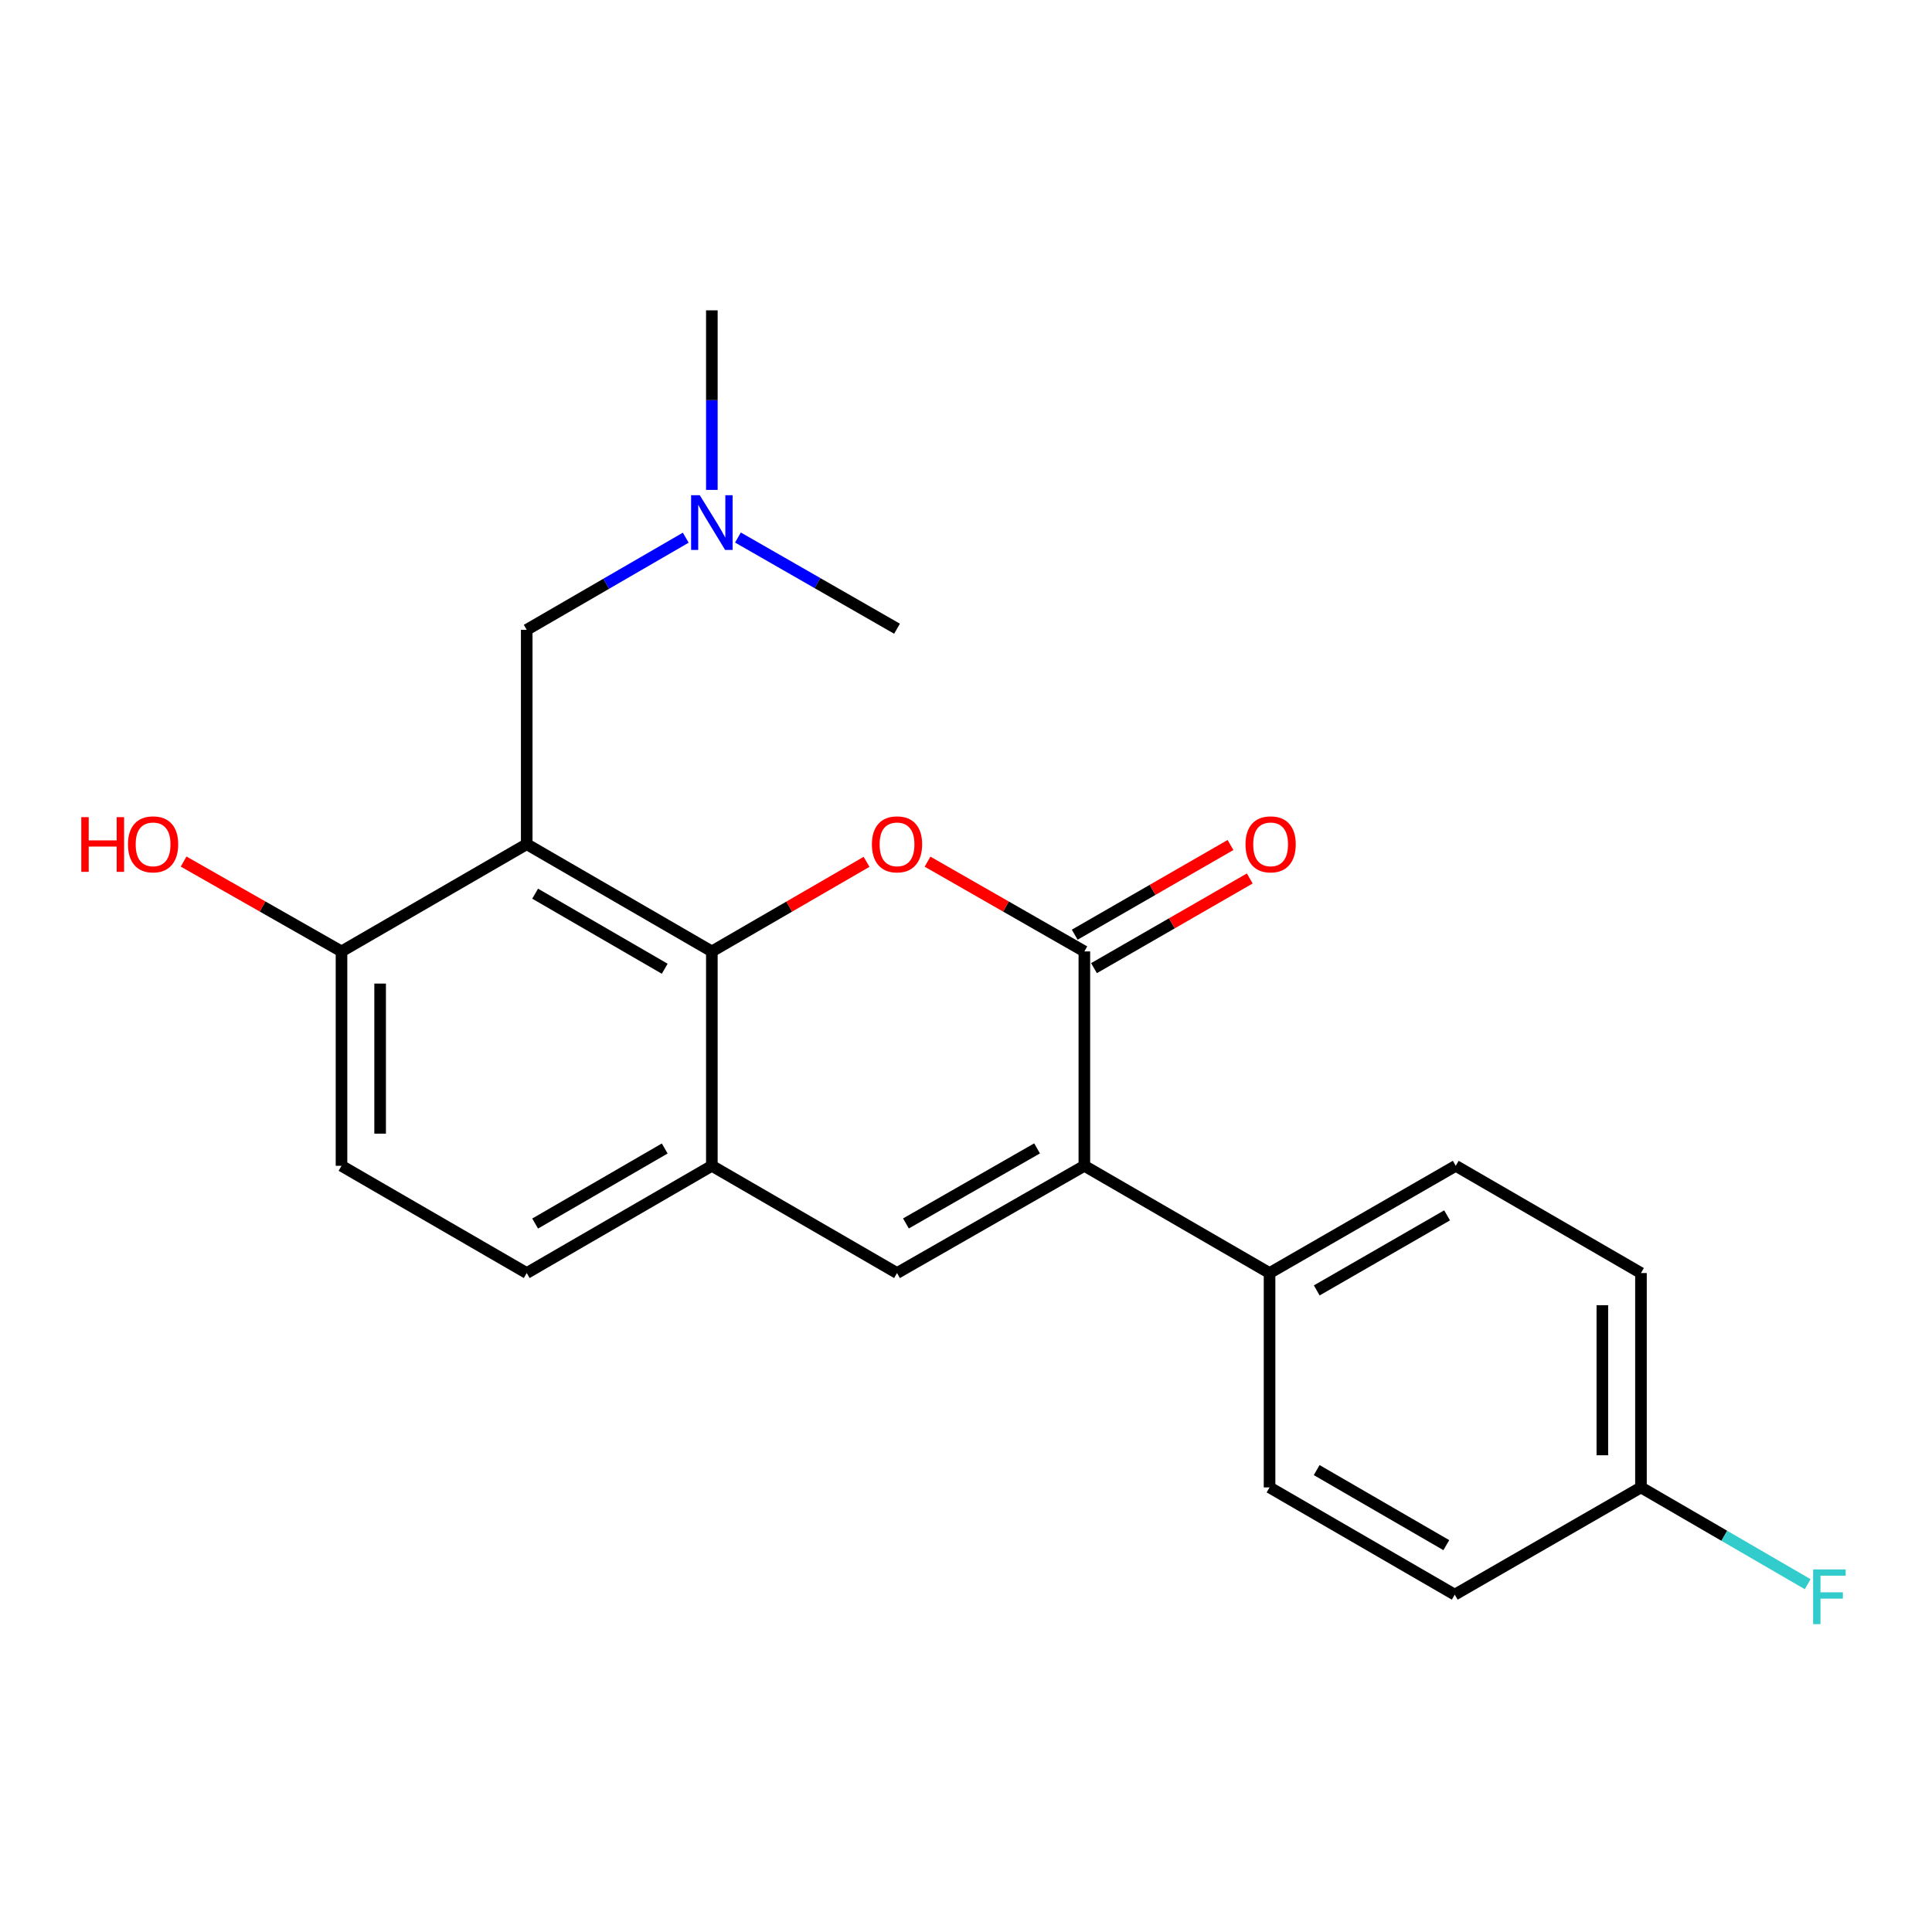 <?xml version='1.0' encoding='iso-8859-1'?>
<svg version='1.1' baseProfile='full'
              xmlns='http://www.w3.org/2000/svg'
                      xmlns:rdkit='http://www.rdkit.org/xml'
                      xmlns:xlink='http://www.w3.org/1999/xlink'
                  xml:space='preserve'
width='1000px' height='1000px' viewBox='0 0 1000 1000'>
<!-- END OF HEADER -->
<rect style='opacity:1.0;fill:#FFFFFF;stroke:none' width='1000' height='1000' x='0' y='0'> </rect>
<path class='bond-1' d='M 561.262,492.454 L 520.676,469.221' style='fill:none;fill-rule:evenodd;stroke:#000000;stroke-width:6px;stroke-linecap:butt;stroke-linejoin:miter;stroke-opacity:1' />
<path class='bond-1' d='M 520.676,469.221 L 480.09,445.989' style='fill:none;fill-rule:evenodd;stroke:#FF0000;stroke-width:6px;stroke-linecap:butt;stroke-linejoin:miter;stroke-opacity:1' />
<path class='bond-3' d='M 561.262,492.454 L 561.262,603.421' style='fill:none;fill-rule:evenodd;stroke:#000000;stroke-width:6px;stroke-linecap:butt;stroke-linejoin:miter;stroke-opacity:1' />
<path class='bond-9' d='M 566.248,501.114 L 606.562,477.904' style='fill:none;fill-rule:evenodd;stroke:#000000;stroke-width:6px;stroke-linecap:butt;stroke-linejoin:miter;stroke-opacity:1' />
<path class='bond-9' d='M 606.562,477.904 L 646.877,454.694' style='fill:none;fill-rule:evenodd;stroke:#FF0000;stroke-width:6px;stroke-linecap:butt;stroke-linejoin:miter;stroke-opacity:1' />
<path class='bond-9' d='M 556.276,483.794 L 596.591,460.584' style='fill:none;fill-rule:evenodd;stroke:#000000;stroke-width:6px;stroke-linecap:butt;stroke-linejoin:miter;stroke-opacity:1' />
<path class='bond-9' d='M 596.591,460.584 L 636.905,437.374' style='fill:none;fill-rule:evenodd;stroke:#FF0000;stroke-width:6px;stroke-linecap:butt;stroke-linejoin:miter;stroke-opacity:1' />
<path class='bond-0' d='M 368.453,492.454 L 408.49,469.267' style='fill:none;fill-rule:evenodd;stroke:#000000;stroke-width:6px;stroke-linecap:butt;stroke-linejoin:miter;stroke-opacity:1' />
<path class='bond-0' d='M 408.49,469.267 L 448.528,446.081' style='fill:none;fill-rule:evenodd;stroke:#FF0000;stroke-width:6px;stroke-linecap:butt;stroke-linejoin:miter;stroke-opacity:1' />
<path class='bond-2' d='M 368.453,492.454 L 272.631,436.948' style='fill:none;fill-rule:evenodd;stroke:#000000;stroke-width:6px;stroke-linecap:butt;stroke-linejoin:miter;stroke-opacity:1' />
<path class='bond-2' d='M 344.062,501.422 L 276.987,462.568' style='fill:none;fill-rule:evenodd;stroke:#000000;stroke-width:6px;stroke-linecap:butt;stroke-linejoin:miter;stroke-opacity:1' />
<path class='bond-22' d='M 368.453,492.454 L 368.453,603.421' style='fill:none;fill-rule:evenodd;stroke:#000000;stroke-width:6px;stroke-linecap:butt;stroke-linejoin:miter;stroke-opacity:1' />
<path class='bond-6' d='M 272.631,436.948 L 176.765,492.454' style='fill:none;fill-rule:evenodd;stroke:#000000;stroke-width:6px;stroke-linecap:butt;stroke-linejoin:miter;stroke-opacity:1' />
<path class='bond-7' d='M 272.631,436.948 L 272.631,325.993' style='fill:none;fill-rule:evenodd;stroke:#000000;stroke-width:6px;stroke-linecap:butt;stroke-linejoin:miter;stroke-opacity:1' />
<path class='bond-4' d='M 561.262,603.421 L 464.297,658.926' style='fill:none;fill-rule:evenodd;stroke:#000000;stroke-width:6px;stroke-linecap:butt;stroke-linejoin:miter;stroke-opacity:1' />
<path class='bond-4' d='M 536.788,594.401 L 468.913,633.255' style='fill:none;fill-rule:evenodd;stroke:#000000;stroke-width:6px;stroke-linecap:butt;stroke-linejoin:miter;stroke-opacity:1' />
<path class='bond-8' d='M 561.262,603.421 L 657.117,658.926' style='fill:none;fill-rule:evenodd;stroke:#000000;stroke-width:6px;stroke-linecap:butt;stroke-linejoin:miter;stroke-opacity:1' />
<path class='bond-5' d='M 464.297,658.926 L 368.453,603.421' style='fill:none;fill-rule:evenodd;stroke:#000000;stroke-width:6px;stroke-linecap:butt;stroke-linejoin:miter;stroke-opacity:1' />
<path class='bond-10' d='M 368.453,603.421 L 272.631,658.926' style='fill:none;fill-rule:evenodd;stroke:#000000;stroke-width:6px;stroke-linecap:butt;stroke-linejoin:miter;stroke-opacity:1' />
<path class='bond-10' d='M 344.062,594.452 L 276.987,633.306' style='fill:none;fill-rule:evenodd;stroke:#000000;stroke-width:6px;stroke-linecap:butt;stroke-linejoin:miter;stroke-opacity:1' />
<path class='bond-18' d='M 176.765,492.454 L 135.902,469.199' style='fill:none;fill-rule:evenodd;stroke:#000000;stroke-width:6px;stroke-linecap:butt;stroke-linejoin:miter;stroke-opacity:1' />
<path class='bond-18' d='M 135.902,469.199 L 95.039,445.943' style='fill:none;fill-rule:evenodd;stroke:#FF0000;stroke-width:6px;stroke-linecap:butt;stroke-linejoin:miter;stroke-opacity:1' />
<path class='bond-24' d='M 176.765,492.454 L 176.765,603.421' style='fill:none;fill-rule:evenodd;stroke:#000000;stroke-width:6px;stroke-linecap:butt;stroke-linejoin:miter;stroke-opacity:1' />
<path class='bond-24' d='M 196.751,509.099 L 196.751,586.776' style='fill:none;fill-rule:evenodd;stroke:#000000;stroke-width:6px;stroke-linecap:butt;stroke-linejoin:miter;stroke-opacity:1' />
<path class='bond-14' d='M 272.631,325.993 L 313.788,302.148' style='fill:none;fill-rule:evenodd;stroke:#000000;stroke-width:6px;stroke-linecap:butt;stroke-linejoin:miter;stroke-opacity:1' />
<path class='bond-14' d='M 313.788,302.148 L 354.944,278.303' style='fill:none;fill-rule:evenodd;stroke:#0000FF;stroke-width:6px;stroke-linecap:butt;stroke-linejoin:miter;stroke-opacity:1' />
<path class='bond-12' d='M 657.117,658.926 L 753.494,603.421' style='fill:none;fill-rule:evenodd;stroke:#000000;stroke-width:6px;stroke-linecap:butt;stroke-linejoin:miter;stroke-opacity:1' />
<path class='bond-12' d='M 681.548,667.919 L 749.012,629.065' style='fill:none;fill-rule:evenodd;stroke:#000000;stroke-width:6px;stroke-linecap:butt;stroke-linejoin:miter;stroke-opacity:1' />
<path class='bond-13' d='M 657.117,658.926 L 657.117,769.882' style='fill:none;fill-rule:evenodd;stroke:#000000;stroke-width:6px;stroke-linecap:butt;stroke-linejoin:miter;stroke-opacity:1' />
<path class='bond-11' d='M 272.631,658.926 L 176.765,603.421' style='fill:none;fill-rule:evenodd;stroke:#000000;stroke-width:6px;stroke-linecap:butt;stroke-linejoin:miter;stroke-opacity:1' />
<path class='bond-17' d='M 753.494,603.421 L 849.36,658.926' style='fill:none;fill-rule:evenodd;stroke:#000000;stroke-width:6px;stroke-linecap:butt;stroke-linejoin:miter;stroke-opacity:1' />
<path class='bond-16' d='M 657.117,769.882 L 752.972,825.387' style='fill:none;fill-rule:evenodd;stroke:#000000;stroke-width:6px;stroke-linecap:butt;stroke-linejoin:miter;stroke-opacity:1' />
<path class='bond-16' d='M 681.51,760.912 L 748.609,799.766' style='fill:none;fill-rule:evenodd;stroke:#000000;stroke-width:6px;stroke-linecap:butt;stroke-linejoin:miter;stroke-opacity:1' />
<path class='bond-20' d='M 381.955,278.217 L 423.126,301.822' style='fill:none;fill-rule:evenodd;stroke:#0000FF;stroke-width:6px;stroke-linecap:butt;stroke-linejoin:miter;stroke-opacity:1' />
<path class='bond-20' d='M 423.126,301.822 L 464.297,325.427' style='fill:none;fill-rule:evenodd;stroke:#000000;stroke-width:6px;stroke-linecap:butt;stroke-linejoin:miter;stroke-opacity:1' />
<path class='bond-21' d='M 368.453,253.57 L 368.453,207.101' style='fill:none;fill-rule:evenodd;stroke:#0000FF;stroke-width:6px;stroke-linecap:butt;stroke-linejoin:miter;stroke-opacity:1' />
<path class='bond-21' d='M 368.453,207.101 L 368.453,160.631' style='fill:none;fill-rule:evenodd;stroke:#000000;stroke-width:6px;stroke-linecap:butt;stroke-linejoin:miter;stroke-opacity:1' />
<path class='bond-15' d='M 849.36,769.882 L 752.972,825.387' style='fill:none;fill-rule:evenodd;stroke:#000000;stroke-width:6px;stroke-linecap:butt;stroke-linejoin:miter;stroke-opacity:1' />
<path class='bond-19' d='M 849.36,769.882 L 892.506,794.927' style='fill:none;fill-rule:evenodd;stroke:#000000;stroke-width:6px;stroke-linecap:butt;stroke-linejoin:miter;stroke-opacity:1' />
<path class='bond-19' d='M 892.506,794.927 L 935.652,819.973' style='fill:none;fill-rule:evenodd;stroke:#33CCCC;stroke-width:6px;stroke-linecap:butt;stroke-linejoin:miter;stroke-opacity:1' />
<path class='bond-23' d='M 849.36,769.882 L 849.36,658.926' style='fill:none;fill-rule:evenodd;stroke:#000000;stroke-width:6px;stroke-linecap:butt;stroke-linejoin:miter;stroke-opacity:1' />
<path class='bond-23' d='M 829.374,753.238 L 829.374,675.569' style='fill:none;fill-rule:evenodd;stroke:#000000;stroke-width:6px;stroke-linecap:butt;stroke-linejoin:miter;stroke-opacity:1' />
<path  class='atom-2' d='M 451.297 437.028
Q 451.297 430.228, 454.657 426.428
Q 458.017 422.628, 464.297 422.628
Q 470.577 422.628, 473.937 426.428
Q 477.297 430.228, 477.297 437.028
Q 477.297 443.908, 473.897 447.828
Q 470.497 451.708, 464.297 451.708
Q 458.057 451.708, 454.657 447.828
Q 451.297 443.948, 451.297 437.028
M 464.297 448.508
Q 468.617 448.508, 470.937 445.628
Q 473.297 442.708, 473.297 437.028
Q 473.297 431.468, 470.937 428.668
Q 468.617 425.828, 464.297 425.828
Q 459.977 425.828, 457.617 428.628
Q 455.297 431.428, 455.297 437.028
Q 455.297 442.748, 457.617 445.628
Q 459.977 448.508, 464.297 448.508
' fill='#FF0000'/>
<path  class='atom-10' d='M 644.672 437.028
Q 644.672 430.228, 648.032 426.428
Q 651.392 422.628, 657.672 422.628
Q 663.952 422.628, 667.312 426.428
Q 670.672 430.228, 670.672 437.028
Q 670.672 443.908, 667.272 447.828
Q 663.872 451.708, 657.672 451.708
Q 651.432 451.708, 648.032 447.828
Q 644.672 443.948, 644.672 437.028
M 657.672 448.508
Q 661.992 448.508, 664.312 445.628
Q 666.672 442.708, 666.672 437.028
Q 666.672 431.468, 664.312 428.668
Q 661.992 425.828, 657.672 425.828
Q 653.352 425.828, 650.992 428.628
Q 648.672 431.428, 648.672 437.028
Q 648.672 442.748, 650.992 445.628
Q 653.352 448.508, 657.672 448.508
' fill='#FF0000'/>
<path  class='atom-15' d='M 362.193 256.316
L 371.473 271.316
Q 372.393 272.796, 373.873 275.476
Q 375.353 278.156, 375.433 278.316
L 375.433 256.316
L 379.193 256.316
L 379.193 284.636
L 375.313 284.636
L 365.353 268.236
Q 364.193 266.316, 362.953 264.116
Q 361.753 261.916, 361.393 261.236
L 361.393 284.636
L 357.713 284.636
L 357.713 256.316
L 362.193 256.316
' fill='#0000FF'/>
<path  class='atom-19' d='M 42.073 422.948
L 45.913 422.948
L 45.913 434.988
L 60.393 434.988
L 60.393 422.948
L 64.233 422.948
L 64.233 451.268
L 60.393 451.268
L 60.393 438.188
L 45.913 438.188
L 45.913 451.268
L 42.073 451.268
L 42.073 422.948
' fill='#FF0000'/>
<path  class='atom-19' d='M 66.233 437.028
Q 66.233 430.228, 69.593 426.428
Q 72.953 422.628, 79.233 422.628
Q 85.513 422.628, 88.873 426.428
Q 92.233 430.228, 92.233 437.028
Q 92.233 443.908, 88.833 447.828
Q 85.433 451.708, 79.233 451.708
Q 72.993 451.708, 69.593 447.828
Q 66.233 443.948, 66.233 437.028
M 79.233 448.508
Q 83.553 448.508, 85.873 445.628
Q 88.233 442.708, 88.233 437.028
Q 88.233 431.468, 85.873 428.668
Q 83.553 425.828, 79.233 425.828
Q 74.913 425.828, 72.553 428.628
Q 70.233 431.428, 70.233 437.028
Q 70.233 442.748, 72.553 445.628
Q 74.913 448.508, 79.233 448.508
' fill='#FF0000'/>
<path  class='atom-20' d='M 938.472 812.337
L 955.312 812.337
L 955.312 815.577
L 942.272 815.577
L 942.272 824.177
L 953.872 824.177
L 953.872 827.457
L 942.272 827.457
L 942.272 840.657
L 938.472 840.657
L 938.472 812.337
' fill='#33CCCC'/>
</svg>

